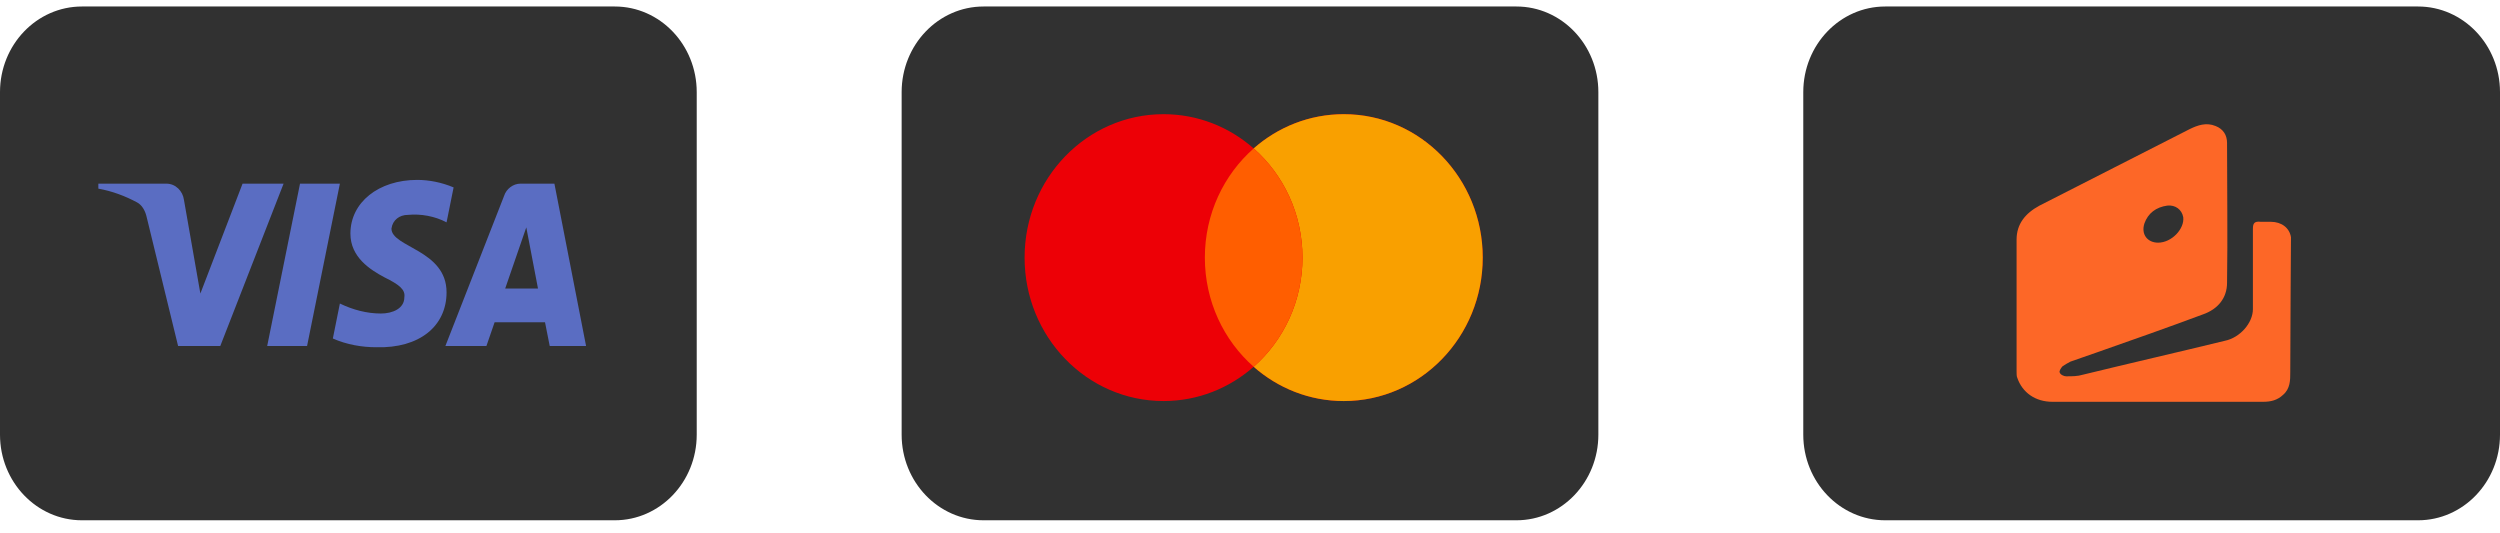 <?xml version="1.0" encoding="UTF-8"?> <svg xmlns="http://www.w3.org/2000/svg" width="122" height="26" viewBox="0 0 122 26" fill="none"> <path d="M30 0.317H4C1.791 0.317 0 2.188 0 4.496V21.211C0 23.519 1.791 25.39 4 25.39H30C32.209 25.39 34 23.519 34 21.211V4.496C34 2.188 32.209 0.317 30 0.317Z" fill="#313131"></path> <g style="mix-blend-mode:luminosity"> <path fill-rule="evenodd" clip-rule="evenodd" d="M10.75 16.884H8.691L7.146 10.547C7.073 10.256 6.917 9.998 6.688 9.876C6.117 9.571 5.487 9.328 4.8 9.206V8.962H8.118C8.576 8.962 8.92 9.328 8.977 9.754L9.778 14.325L11.837 8.962H13.839L10.75 16.884ZM14.985 16.884H13.039L14.641 8.962H16.586L14.985 16.884ZM19.103 11.156C19.16 10.73 19.503 10.486 19.904 10.486C20.534 10.425 21.22 10.547 21.792 10.851L22.136 9.146C21.563 8.902 20.933 8.779 20.362 8.779C18.474 8.779 17.1 9.876 17.1 11.399C17.1 12.558 18.073 13.166 18.76 13.533C19.503 13.898 19.79 14.142 19.732 14.508C19.732 15.056 19.16 15.3 18.589 15.3C17.902 15.3 17.215 15.117 16.586 14.812L16.243 16.519C16.93 16.823 17.673 16.945 18.36 16.945C20.477 17.006 21.792 15.909 21.792 14.264C21.792 12.192 19.103 12.07 19.103 11.156ZM28.6 16.884L27.055 8.962H25.396C25.053 8.962 24.709 9.206 24.595 9.571L21.735 16.884H23.737L24.137 15.727H26.597L26.826 16.884H28.6ZM25.683 11.095L26.254 14.081H24.653L25.683 11.095Z" fill="#5A6DC2"></path> </g> <path d="M74 0.317H48C45.791 0.317 44 2.188 44 4.496V21.211C44 23.519 45.791 25.39 48 25.39H74C76.209 25.39 78 23.519 78 21.211V4.496C78 2.188 76.209 0.317 74 0.317Z" fill="#313131"></path> <g style="mix-blend-mode:luminosity"> <path fill-rule="evenodd" clip-rule="evenodd" d="M61.179 17.899C59.995 18.941 58.459 19.571 56.781 19.571C53.036 19.571 50 16.437 50 12.571C50 8.705 53.036 5.572 56.781 5.572C58.459 5.572 59.995 6.201 61.179 7.244C62.363 6.201 63.899 5.572 65.578 5.572C69.322 5.572 72.358 8.705 72.358 12.571C72.358 16.437 69.322 19.571 65.578 19.571C63.899 19.571 62.363 18.941 61.179 17.899Z" fill="#ED0006"></path> <path fill-rule="evenodd" clip-rule="evenodd" d="M61.179 17.899C62.637 16.615 63.562 14.705 63.562 12.571C63.562 10.438 62.637 8.527 61.179 7.243C62.363 6.201 63.898 5.572 65.577 5.572C69.322 5.572 72.357 8.705 72.357 12.571C72.357 16.437 69.322 19.571 65.577 19.571C63.898 19.571 62.363 18.941 61.179 17.899Z" fill="#F9A000"></path> <path fill-rule="evenodd" clip-rule="evenodd" d="M61.179 17.898C62.637 16.615 63.561 14.704 63.561 12.571C63.561 10.438 62.637 8.528 61.179 7.244C59.721 8.528 58.797 10.438 58.797 12.571C58.797 14.704 59.721 16.615 61.179 17.898Z" fill="#FF5E00"></path> </g> <path d="M118 0.317H92C89.791 0.317 88 2.188 88 4.496V21.211C88 23.519 89.791 25.39 92 25.39H118C120.209 25.39 122 23.519 122 21.211V4.496C122 2.188 120.209 0.317 118 0.317Z" fill="#313131"></path> <g style="mix-blend-mode:luminosity"> <path d="M111.8 11.578C111.73 11.126 111.344 10.824 110.818 10.824C110.643 10.824 110.503 10.824 110.327 10.824C110.012 10.786 109.942 10.899 109.942 11.163C109.942 12.483 109.942 13.764 109.942 15.084C109.942 15.762 109.311 16.479 108.575 16.63C106.261 17.195 103.948 17.723 101.634 18.288C101.389 18.364 101.108 18.364 100.828 18.364C100.723 18.364 100.547 18.288 100.512 18.175C100.477 18.1 100.583 17.949 100.653 17.874C100.758 17.798 100.898 17.723 101.038 17.647C101.459 17.497 101.915 17.346 102.335 17.195C104.053 16.592 105.77 15.989 107.488 15.348C108.259 15.084 108.68 14.518 108.68 13.802C108.715 11.54 108.68 9.241 108.68 6.979C108.68 6.602 108.505 6.3 108.119 6.149C107.663 5.961 107.243 6.112 106.857 6.3C104.403 7.544 101.985 8.788 99.531 10.032C98.83 10.409 98.409 10.937 98.409 11.691C98.409 13.84 98.409 15.989 98.409 18.137C98.409 18.25 98.409 18.364 98.444 18.439C98.69 19.155 99.321 19.608 100.162 19.608C101.879 19.608 103.597 19.608 105.315 19.608C107.032 19.608 108.715 19.608 110.433 19.608C110.818 19.608 111.134 19.532 111.414 19.268C111.765 18.967 111.765 18.552 111.765 18.175C111.765 16.32 111.8 11.578 111.8 11.578ZM104.649 10.899C104.824 10.409 105.21 10.108 105.77 10.032C106.156 9.995 106.472 10.221 106.542 10.598C106.612 11.163 105.981 11.842 105.315 11.842C104.789 11.842 104.473 11.427 104.649 10.899Z" fill="#FD6727"></path> </g> </svg> 